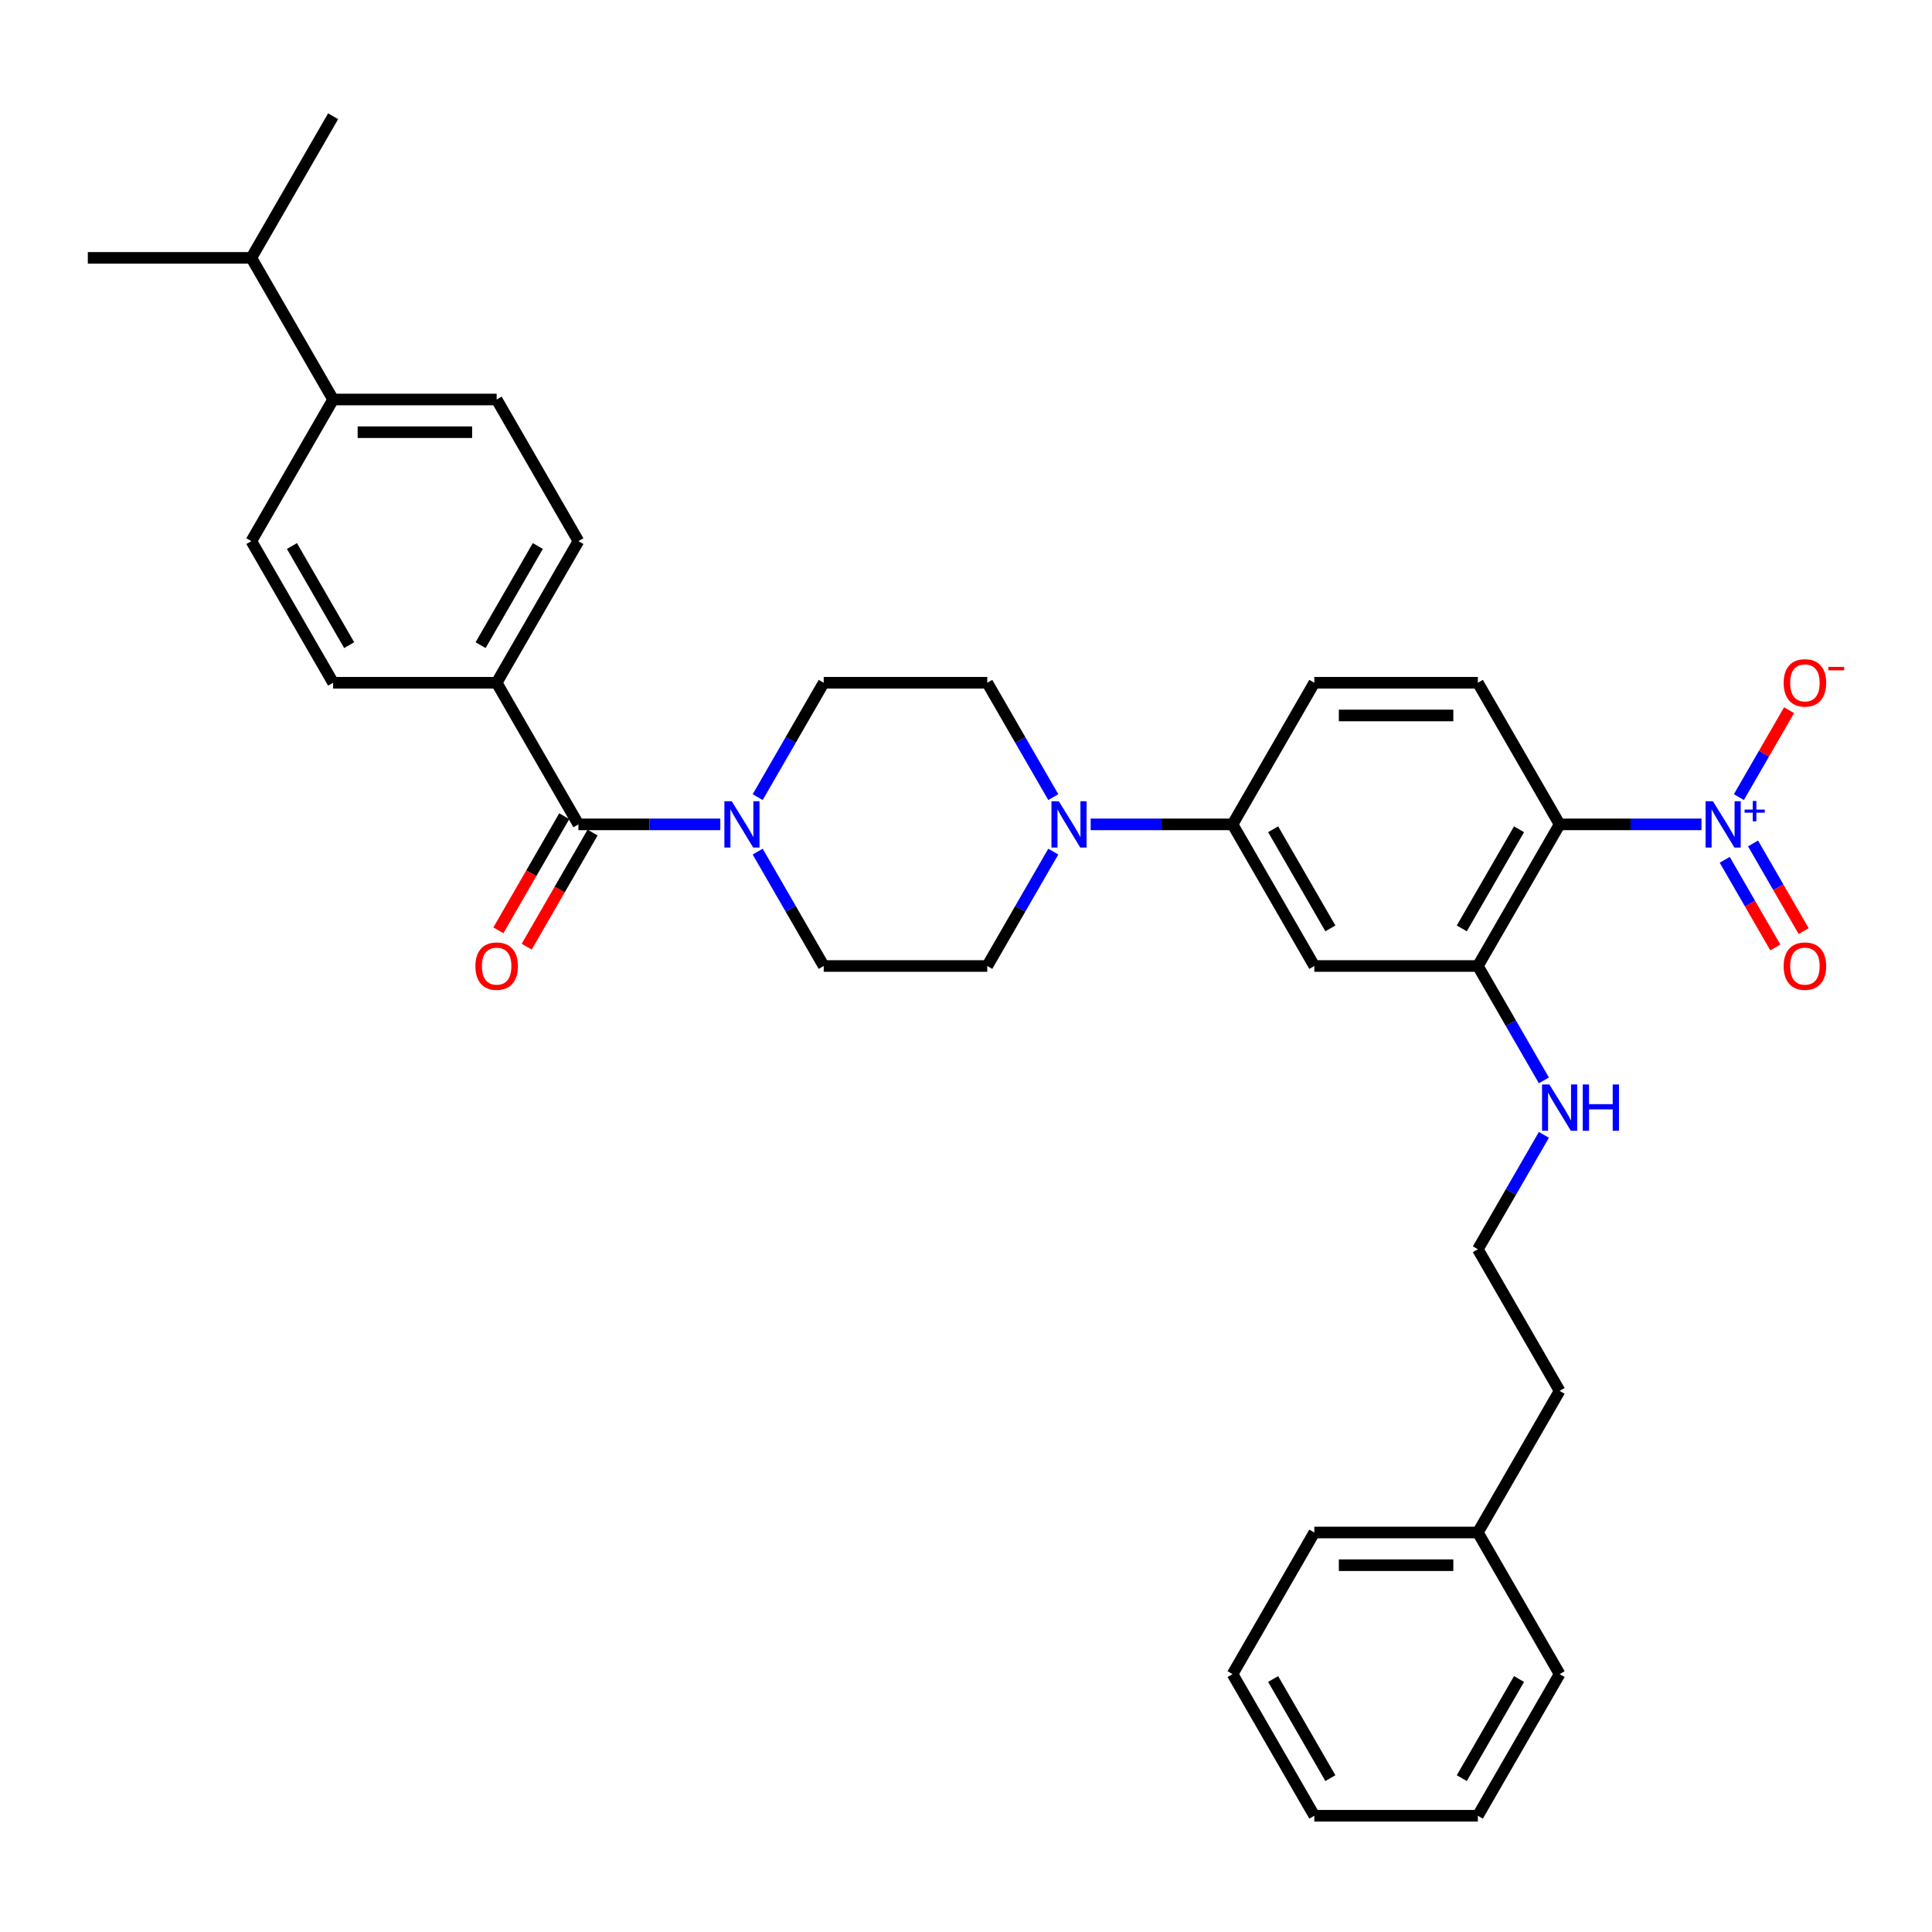 <?xml version='1.0' encoding='iso-8859-1'?>
<svg version='1.1' baseProfile='full'
              xmlns='http://www.w3.org/2000/svg'
                      xmlns:rdkit='http://www.rdkit.org/xml'
                      xmlns:xlink='http://www.w3.org/1999/xlink'
                  xml:space='preserve'
width='1000px' height='1000px' viewBox='0 0 1000 1000'>
<!-- END OF HEADER -->
<rect style='opacity:1.0;fill:#FFFFFF;stroke:none' width='1000' height='1000' x='0' y='0'> </rect>
<path class='bond-0' d='M 880.694,426.696 L 843.975,426.696' style='fill:none;fill-rule:evenodd;stroke:#0000FF;stroke-width:6px;stroke-linecap:butt;stroke-linejoin:miter;stroke-opacity:1' />
<path class='bond-0' d='M 843.975,426.696 L 807.256,426.696' style='fill:none;fill-rule:evenodd;stroke:#000000;stroke-width:6px;stroke-linecap:butt;stroke-linejoin:miter;stroke-opacity:1' />
<path class='bond-8' d='M 900.043,412.594 L 913.033,390.094' style='fill:none;fill-rule:evenodd;stroke:#0000FF;stroke-width:6px;stroke-linecap:butt;stroke-linejoin:miter;stroke-opacity:1' />
<path class='bond-8' d='M 913.033,390.094 L 926.023,367.594' style='fill:none;fill-rule:evenodd;stroke:#FF0000;stroke-width:6px;stroke-linecap:butt;stroke-linejoin:miter;stroke-opacity:1' />
<path class='bond-10' d='M 892.712,445.03 L 905.81,467.716' style='fill:none;fill-rule:evenodd;stroke:#0000FF;stroke-width:6px;stroke-linecap:butt;stroke-linejoin:miter;stroke-opacity:1' />
<path class='bond-10' d='M 905.81,467.716 L 918.908,490.402' style='fill:none;fill-rule:evenodd;stroke:#FF0000;stroke-width:6px;stroke-linecap:butt;stroke-linejoin:miter;stroke-opacity:1' />
<path class='bond-10' d='M 907.373,436.565 L 920.471,459.251' style='fill:none;fill-rule:evenodd;stroke:#0000FF;stroke-width:6px;stroke-linecap:butt;stroke-linejoin:miter;stroke-opacity:1' />
<path class='bond-10' d='M 920.471,459.251 L 933.569,481.938' style='fill:none;fill-rule:evenodd;stroke:#FF0000;stroke-width:6px;stroke-linecap:butt;stroke-linejoin:miter;stroke-opacity:1' />
<path class='bond-4' d='M 807.256,426.696 L 764.934,500' style='fill:none;fill-rule:evenodd;stroke:#000000;stroke-width:6px;stroke-linecap:butt;stroke-linejoin:miter;stroke-opacity:1' />
<path class='bond-4' d='M 786.247,429.227 L 756.621,480.54' style='fill:none;fill-rule:evenodd;stroke:#000000;stroke-width:6px;stroke-linecap:butt;stroke-linejoin:miter;stroke-opacity:1' />
<path class='bond-7' d='M 807.256,426.696 L 764.934,353.391' style='fill:none;fill-rule:evenodd;stroke:#000000;stroke-width:6px;stroke-linecap:butt;stroke-linejoin:miter;stroke-opacity:1' />
<path class='bond-1' d='M 299.388,426.696 L 336.107,426.696' style='fill:none;fill-rule:evenodd;stroke:#000000;stroke-width:6px;stroke-linecap:butt;stroke-linejoin:miter;stroke-opacity:1' />
<path class='bond-1' d='M 336.107,426.696 L 372.826,426.696' style='fill:none;fill-rule:evenodd;stroke:#0000FF;stroke-width:6px;stroke-linecap:butt;stroke-linejoin:miter;stroke-opacity:1' />
<path class='bond-9' d='M 299.388,426.696 L 257.066,353.391' style='fill:none;fill-rule:evenodd;stroke:#000000;stroke-width:6px;stroke-linecap:butt;stroke-linejoin:miter;stroke-opacity:1' />
<path class='bond-15' d='M 292.058,422.463 L 275.007,451.997' style='fill:none;fill-rule:evenodd;stroke:#000000;stroke-width:6px;stroke-linecap:butt;stroke-linejoin:miter;stroke-opacity:1' />
<path class='bond-15' d='M 275.007,451.997 L 257.956,481.531' style='fill:none;fill-rule:evenodd;stroke:#FF0000;stroke-width:6px;stroke-linecap:butt;stroke-linejoin:miter;stroke-opacity:1' />
<path class='bond-15' d='M 306.719,430.928 L 289.668,460.461' style='fill:none;fill-rule:evenodd;stroke:#000000;stroke-width:6px;stroke-linecap:butt;stroke-linejoin:miter;stroke-opacity:1' />
<path class='bond-15' d='M 289.668,460.461 L 272.616,489.995' style='fill:none;fill-rule:evenodd;stroke:#FF0000;stroke-width:6px;stroke-linecap:butt;stroke-linejoin:miter;stroke-opacity:1' />
<path class='bond-2' d='M 392.175,440.797 L 409.265,470.399' style='fill:none;fill-rule:evenodd;stroke:#0000FF;stroke-width:6px;stroke-linecap:butt;stroke-linejoin:miter;stroke-opacity:1' />
<path class='bond-2' d='M 409.265,470.399 L 426.355,500' style='fill:none;fill-rule:evenodd;stroke:#000000;stroke-width:6px;stroke-linecap:butt;stroke-linejoin:miter;stroke-opacity:1' />
<path class='bond-35' d='M 392.175,412.594 L 409.265,382.992' style='fill:none;fill-rule:evenodd;stroke:#0000FF;stroke-width:6px;stroke-linecap:butt;stroke-linejoin:miter;stroke-opacity:1' />
<path class='bond-35' d='M 409.265,382.992 L 426.355,353.391' style='fill:none;fill-rule:evenodd;stroke:#000000;stroke-width:6px;stroke-linecap:butt;stroke-linejoin:miter;stroke-opacity:1' />
<path class='bond-3' d='M 564.529,426.696 L 601.248,426.696' style='fill:none;fill-rule:evenodd;stroke:#0000FF;stroke-width:6px;stroke-linecap:butt;stroke-linejoin:miter;stroke-opacity:1' />
<path class='bond-3' d='M 601.248,426.696 L 637.967,426.696' style='fill:none;fill-rule:evenodd;stroke:#000000;stroke-width:6px;stroke-linecap:butt;stroke-linejoin:miter;stroke-opacity:1' />
<path class='bond-13' d='M 545.181,412.594 L 528.09,382.992' style='fill:none;fill-rule:evenodd;stroke:#0000FF;stroke-width:6px;stroke-linecap:butt;stroke-linejoin:miter;stroke-opacity:1' />
<path class='bond-13' d='M 528.09,382.992 L 511,353.391' style='fill:none;fill-rule:evenodd;stroke:#000000;stroke-width:6px;stroke-linecap:butt;stroke-linejoin:miter;stroke-opacity:1' />
<path class='bond-14' d='M 545.181,440.797 L 528.09,470.399' style='fill:none;fill-rule:evenodd;stroke:#0000FF;stroke-width:6px;stroke-linecap:butt;stroke-linejoin:miter;stroke-opacity:1' />
<path class='bond-14' d='M 528.09,470.399 L 511,500' style='fill:none;fill-rule:evenodd;stroke:#000000;stroke-width:6px;stroke-linecap:butt;stroke-linejoin:miter;stroke-opacity:1' />
<path class='bond-5' d='M 764.934,500 L 680.289,500' style='fill:none;fill-rule:evenodd;stroke:#000000;stroke-width:6px;stroke-linecap:butt;stroke-linejoin:miter;stroke-opacity:1' />
<path class='bond-18' d='M 764.934,500 L 782.024,529.601' style='fill:none;fill-rule:evenodd;stroke:#000000;stroke-width:6px;stroke-linecap:butt;stroke-linejoin:miter;stroke-opacity:1' />
<path class='bond-18' d='M 782.024,529.601 L 799.115,559.203' style='fill:none;fill-rule:evenodd;stroke:#0000FF;stroke-width:6px;stroke-linecap:butt;stroke-linejoin:miter;stroke-opacity:1' />
<path class='bond-34' d='M 680.289,500 L 637.967,426.696' style='fill:none;fill-rule:evenodd;stroke:#000000;stroke-width:6px;stroke-linecap:butt;stroke-linejoin:miter;stroke-opacity:1' />
<path class='bond-34' d='M 688.602,480.54 L 658.976,429.227' style='fill:none;fill-rule:evenodd;stroke:#000000;stroke-width:6px;stroke-linecap:butt;stroke-linejoin:miter;stroke-opacity:1' />
<path class='bond-6' d='M 637.967,426.696 L 680.289,353.391' style='fill:none;fill-rule:evenodd;stroke:#000000;stroke-width:6px;stroke-linecap:butt;stroke-linejoin:miter;stroke-opacity:1' />
<path class='bond-16' d='M 764.934,353.391 L 680.289,353.391' style='fill:none;fill-rule:evenodd;stroke:#000000;stroke-width:6px;stroke-linecap:butt;stroke-linejoin:miter;stroke-opacity:1' />
<path class='bond-16' d='M 752.237,370.32 L 692.986,370.32' style='fill:none;fill-rule:evenodd;stroke:#000000;stroke-width:6px;stroke-linecap:butt;stroke-linejoin:miter;stroke-opacity:1' />
<path class='bond-19' d='M 257.066,353.391 L 172.422,353.391' style='fill:none;fill-rule:evenodd;stroke:#000000;stroke-width:6px;stroke-linecap:butt;stroke-linejoin:miter;stroke-opacity:1' />
<path class='bond-20' d='M 257.066,353.391 L 299.388,280.087' style='fill:none;fill-rule:evenodd;stroke:#000000;stroke-width:6px;stroke-linecap:butt;stroke-linejoin:miter;stroke-opacity:1' />
<path class='bond-20' d='M 248.754,333.931 L 278.379,282.618' style='fill:none;fill-rule:evenodd;stroke:#000000;stroke-width:6px;stroke-linecap:butt;stroke-linejoin:miter;stroke-opacity:1' />
<path class='bond-11' d='M 426.355,353.391 L 511,353.391' style='fill:none;fill-rule:evenodd;stroke:#000000;stroke-width:6px;stroke-linecap:butt;stroke-linejoin:miter;stroke-opacity:1' />
<path class='bond-12' d='M 426.355,500 L 511,500' style='fill:none;fill-rule:evenodd;stroke:#000000;stroke-width:6px;stroke-linecap:butt;stroke-linejoin:miter;stroke-opacity:1' />
<path class='bond-17' d='M 172.422,206.782 L 257.066,206.782' style='fill:none;fill-rule:evenodd;stroke:#000000;stroke-width:6px;stroke-linecap:butt;stroke-linejoin:miter;stroke-opacity:1' />
<path class='bond-17' d='M 185.118,223.711 L 244.369,223.711' style='fill:none;fill-rule:evenodd;stroke:#000000;stroke-width:6px;stroke-linecap:butt;stroke-linejoin:miter;stroke-opacity:1' />
<path class='bond-23' d='M 172.422,206.782 L 130.099,133.478' style='fill:none;fill-rule:evenodd;stroke:#000000;stroke-width:6px;stroke-linecap:butt;stroke-linejoin:miter;stroke-opacity:1' />
<path class='bond-37' d='M 172.422,206.782 L 130.099,280.087' style='fill:none;fill-rule:evenodd;stroke:#000000;stroke-width:6px;stroke-linecap:butt;stroke-linejoin:miter;stroke-opacity:1' />
<path class='bond-24' d='M 799.115,587.406 L 782.024,617.008' style='fill:none;fill-rule:evenodd;stroke:#0000FF;stroke-width:6px;stroke-linecap:butt;stroke-linejoin:miter;stroke-opacity:1' />
<path class='bond-24' d='M 782.024,617.008 L 764.934,646.609' style='fill:none;fill-rule:evenodd;stroke:#000000;stroke-width:6px;stroke-linecap:butt;stroke-linejoin:miter;stroke-opacity:1' />
<path class='bond-21' d='M 172.422,353.391 L 130.099,280.087' style='fill:none;fill-rule:evenodd;stroke:#000000;stroke-width:6px;stroke-linecap:butt;stroke-linejoin:miter;stroke-opacity:1' />
<path class='bond-21' d='M 180.734,333.931 L 151.108,282.618' style='fill:none;fill-rule:evenodd;stroke:#000000;stroke-width:6px;stroke-linecap:butt;stroke-linejoin:miter;stroke-opacity:1' />
<path class='bond-22' d='M 299.388,280.087 L 257.066,206.782' style='fill:none;fill-rule:evenodd;stroke:#000000;stroke-width:6px;stroke-linecap:butt;stroke-linejoin:miter;stroke-opacity:1' />
<path class='bond-27' d='M 130.099,133.478 L 172.422,60.173' style='fill:none;fill-rule:evenodd;stroke:#000000;stroke-width:6px;stroke-linecap:butt;stroke-linejoin:miter;stroke-opacity:1' />
<path class='bond-28' d='M 130.099,133.478 L 45.455,133.478' style='fill:none;fill-rule:evenodd;stroke:#000000;stroke-width:6px;stroke-linecap:butt;stroke-linejoin:miter;stroke-opacity:1' />
<path class='bond-26' d='M 764.934,646.609 L 807.256,719.913' style='fill:none;fill-rule:evenodd;stroke:#000000;stroke-width:6px;stroke-linecap:butt;stroke-linejoin:miter;stroke-opacity:1' />
<path class='bond-25' d='M 764.934,793.218 L 807.256,719.913' style='fill:none;fill-rule:evenodd;stroke:#000000;stroke-width:6px;stroke-linecap:butt;stroke-linejoin:miter;stroke-opacity:1' />
<path class='bond-29' d='M 764.934,793.218 L 680.289,793.218' style='fill:none;fill-rule:evenodd;stroke:#000000;stroke-width:6px;stroke-linecap:butt;stroke-linejoin:miter;stroke-opacity:1' />
<path class='bond-29' d='M 752.237,810.147 L 692.986,810.147' style='fill:none;fill-rule:evenodd;stroke:#000000;stroke-width:6px;stroke-linecap:butt;stroke-linejoin:miter;stroke-opacity:1' />
<path class='bond-30' d='M 764.934,793.218 L 807.256,866.522' style='fill:none;fill-rule:evenodd;stroke:#000000;stroke-width:6px;stroke-linecap:butt;stroke-linejoin:miter;stroke-opacity:1' />
<path class='bond-31' d='M 680.289,793.218 L 637.967,866.522' style='fill:none;fill-rule:evenodd;stroke:#000000;stroke-width:6px;stroke-linecap:butt;stroke-linejoin:miter;stroke-opacity:1' />
<path class='bond-32' d='M 807.256,866.522 L 764.934,939.826' style='fill:none;fill-rule:evenodd;stroke:#000000;stroke-width:6px;stroke-linecap:butt;stroke-linejoin:miter;stroke-opacity:1' />
<path class='bond-32' d='M 786.247,869.053 L 756.621,920.366' style='fill:none;fill-rule:evenodd;stroke:#000000;stroke-width:6px;stroke-linecap:butt;stroke-linejoin:miter;stroke-opacity:1' />
<path class='bond-36' d='M 637.967,866.522 L 680.289,939.826' style='fill:none;fill-rule:evenodd;stroke:#000000;stroke-width:6px;stroke-linecap:butt;stroke-linejoin:miter;stroke-opacity:1' />
<path class='bond-36' d='M 658.976,869.053 L 688.602,920.366' style='fill:none;fill-rule:evenodd;stroke:#000000;stroke-width:6px;stroke-linecap:butt;stroke-linejoin:miter;stroke-opacity:1' />
<path class='bond-33' d='M 764.934,939.826 L 680.289,939.826' style='fill:none;fill-rule:evenodd;stroke:#000000;stroke-width:6px;stroke-linecap:butt;stroke-linejoin:miter;stroke-opacity:1' />
<path  class='atom-0' d='M 886.602 414.71
L 894.457 427.407
Q 895.236 428.659, 896.489 430.928
Q 897.741 433.196, 897.809 433.332
L 897.809 414.71
L 900.992 414.71
L 900.992 438.681
L 897.708 438.681
L 889.277 424.8
Q 888.295 423.174, 887.246 421.312
Q 886.23 419.45, 885.925 418.874
L 885.925 438.681
L 882.81 438.681
L 882.81 414.71
L 886.602 414.71
' fill='#0000FF'/>
<path  class='atom-0' d='M 903.003 419.031
L 907.226 419.031
L 907.226 414.584
L 909.103 414.584
L 909.103 419.031
L 913.439 419.031
L 913.439 420.64
L 909.103 420.64
L 909.103 425.109
L 907.226 425.109
L 907.226 420.64
L 903.003 420.64
L 903.003 419.031
' fill='#0000FF'/>
<path  class='atom-3' d='M 378.734 414.71
L 386.589 427.407
Q 387.368 428.659, 388.621 430.928
Q 389.874 433.196, 389.941 433.332
L 389.941 414.71
L 393.124 414.71
L 393.124 438.681
L 389.84 438.681
L 381.409 424.8
Q 380.427 423.174, 379.378 421.312
Q 378.362 419.45, 378.057 418.874
L 378.057 438.681
L 374.942 438.681
L 374.942 414.71
L 378.734 414.71
' fill='#0000FF'/>
<path  class='atom-4' d='M 548.024 414.71
L 555.879 427.407
Q 556.657 428.659, 557.91 430.928
Q 559.163 433.196, 559.231 433.332
L 559.231 414.71
L 562.413 414.71
L 562.413 438.681
L 559.129 438.681
L 550.698 424.8
Q 549.717 423.174, 548.667 421.312
Q 547.651 419.45, 547.346 418.874
L 547.346 438.681
L 544.232 438.681
L 544.232 414.71
L 548.024 414.71
' fill='#0000FF'/>
<path  class='atom-9' d='M 923.219 353.459
Q 923.219 347.703, 926.064 344.487
Q 928.908 341.27, 934.223 341.27
Q 939.539 341.27, 942.383 344.487
Q 945.227 347.703, 945.227 353.459
Q 945.227 359.282, 942.349 362.601
Q 939.471 365.885, 934.223 365.885
Q 928.941 365.885, 926.064 362.601
Q 923.219 359.316, 923.219 353.459
M 934.223 363.176
Q 937.88 363.176, 939.844 360.738
Q 941.841 358.267, 941.841 353.459
Q 941.841 348.753, 939.844 346.383
Q 937.88 343.979, 934.223 343.979
Q 930.567 343.979, 928.569 346.349
Q 926.605 348.719, 926.605 353.459
Q 926.605 358.301, 928.569 360.738
Q 930.567 363.176, 934.223 363.176
' fill='#FF0000'/>
<path  class='atom-9' d='M 946.344 345.183
L 954.545 345.183
L 954.545 346.97
L 946.344 346.97
L 946.344 345.183
' fill='#FF0000'/>
<path  class='atom-11' d='M 923.219 500.068
Q 923.219 494.312, 926.064 491.095
Q 928.908 487.879, 934.223 487.879
Q 939.539 487.879, 942.383 491.095
Q 945.227 494.312, 945.227 500.068
Q 945.227 505.891, 942.349 509.209
Q 939.471 512.494, 934.223 512.494
Q 928.941 512.494, 926.064 509.209
Q 923.219 505.925, 923.219 500.068
M 934.223 509.785
Q 937.88 509.785, 939.844 507.347
Q 941.841 504.876, 941.841 500.068
Q 941.841 495.361, 939.844 492.991
Q 937.88 490.588, 934.223 490.588
Q 930.567 490.588, 928.569 492.958
Q 926.605 495.328, 926.605 500.068
Q 926.605 504.909, 928.569 507.347
Q 930.567 509.785, 934.223 509.785
' fill='#FF0000'/>
<path  class='atom-16' d='M 246.062 500.068
Q 246.062 494.312, 248.906 491.095
Q 251.75 487.879, 257.066 487.879
Q 262.382 487.879, 265.226 491.095
Q 268.07 494.312, 268.07 500.068
Q 268.07 505.891, 265.192 509.209
Q 262.314 512.494, 257.066 512.494
Q 251.784 512.494, 248.906 509.209
Q 246.062 505.925, 246.062 500.068
M 257.066 509.785
Q 260.723 509.785, 262.687 507.347
Q 264.684 504.876, 264.684 500.068
Q 264.684 495.361, 262.687 492.991
Q 260.723 490.588, 257.066 490.588
Q 253.41 490.588, 251.412 492.958
Q 249.448 495.328, 249.448 500.068
Q 249.448 504.909, 251.412 507.347
Q 253.41 509.785, 257.066 509.785
' fill='#FF0000'/>
<path  class='atom-19' d='M 801.958 561.319
L 809.813 574.015
Q 810.591 575.268, 811.844 577.537
Q 813.097 579.805, 813.165 579.941
L 813.165 561.319
L 816.347 561.319
L 816.347 585.29
L 813.063 585.29
L 804.632 571.408
Q 803.65 569.783, 802.601 567.921
Q 801.585 566.059, 801.28 565.483
L 801.28 585.29
L 798.165 585.29
L 798.165 561.319
L 801.958 561.319
' fill='#0000FF'/>
<path  class='atom-19' d='M 819.225 561.319
L 822.475 561.319
L 822.475 571.51
L 834.732 571.51
L 834.732 561.319
L 837.982 561.319
L 837.982 585.29
L 834.732 585.29
L 834.732 574.219
L 822.475 574.219
L 822.475 585.29
L 819.225 585.29
L 819.225 561.319
' fill='#0000FF'/>
</svg>
